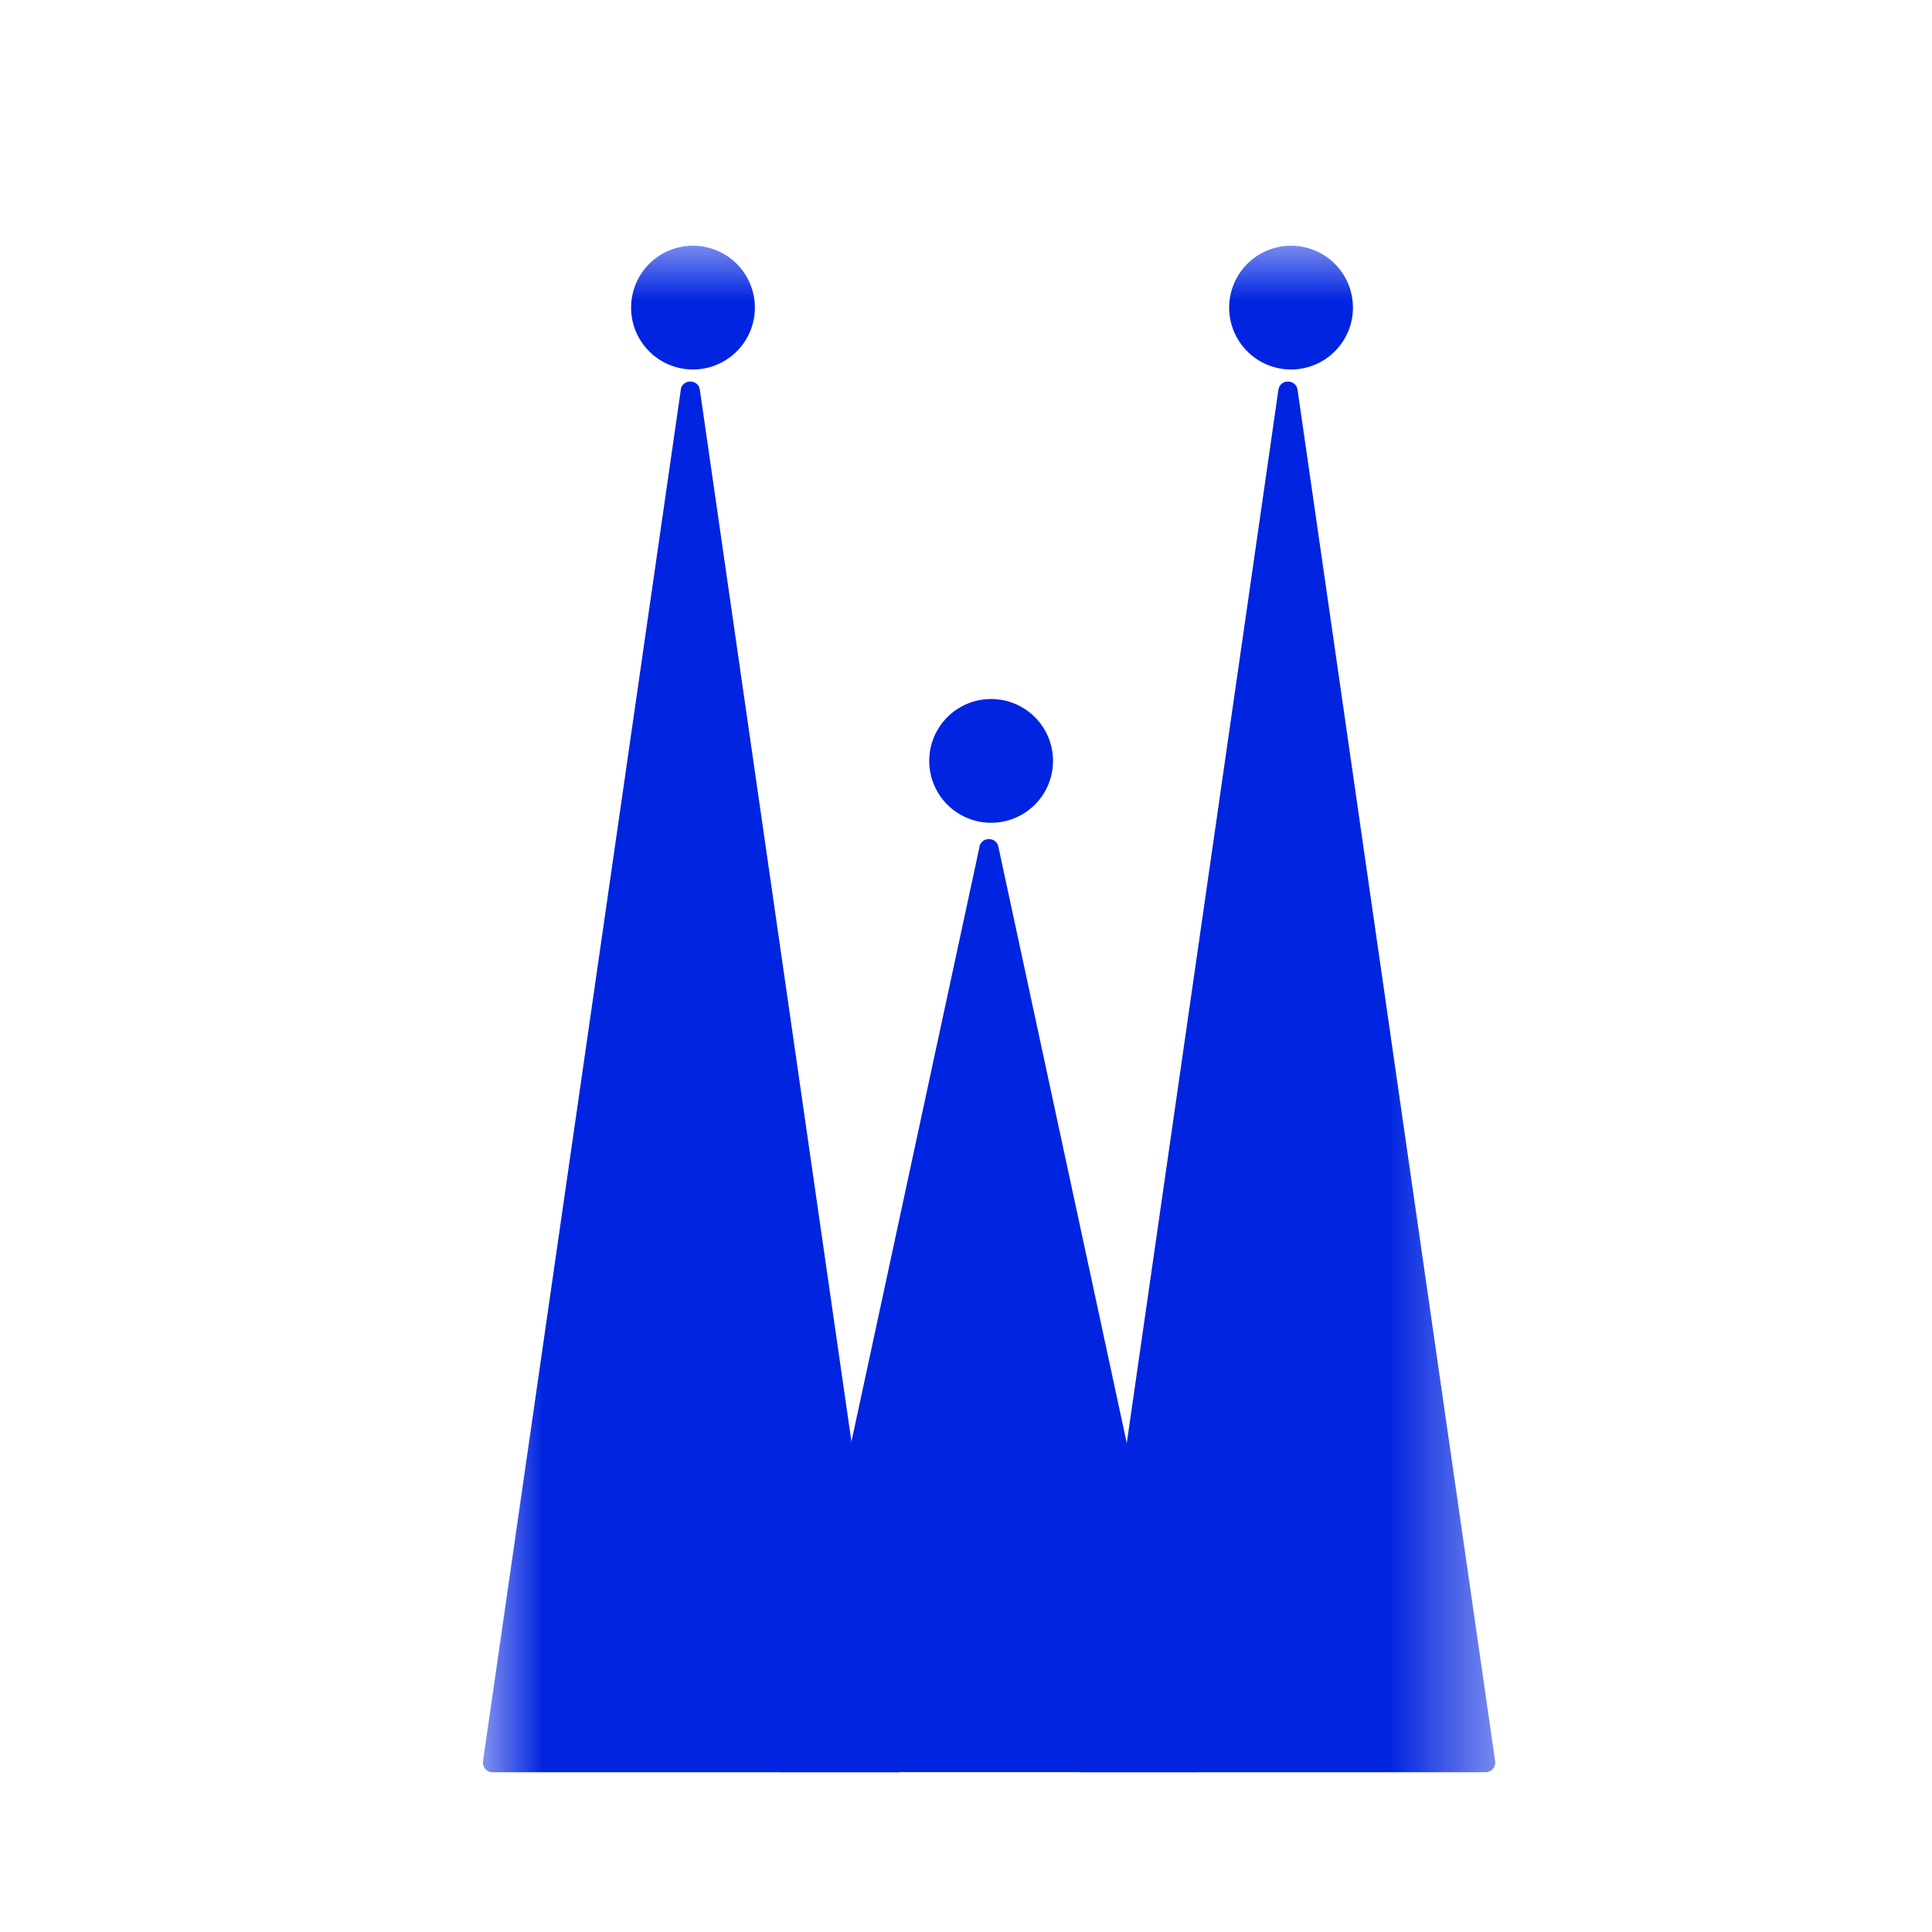 <svg xmlns="http://www.w3.org/2000/svg" width="16" height="16" fill="none"><mask id="a" width="9" height="16" x="4" y="2" maskUnits="userSpaceOnUse" style="mask-type:luminance"><path fill="#fff" d="M12.47 2H4v16h8.47V2z"/></mask><g fill="#0024E0" mask="url(#a)"><path d="M5.739 3.06a.512.512 0 1 0 0-1.025.512.512 0 0 0 0 1.025zm4.953 0a.512.512 0 1 0 0-1.025.512.512 0 0 0 0 1.025zm-5.055.169c.013-.092.146-.092.159 0l1.65 11.448H4.08a.08.08 0 0 1-.08-.091L5.638 3.229zm4.95 0c.013-.092.145-.092.159 0l1.636 11.356a.08.08 0 0 1-.08.092H8.939L10.587 3.23z"/><path d="M8.111 7.012c.019-.084.139-.084.157 0l1.65 7.664H6.462l1.65-7.664zm.097-.198a.512.512 0 1 0 0-1.025.512.512 0 0 0 0 1.025z"/></g></svg>